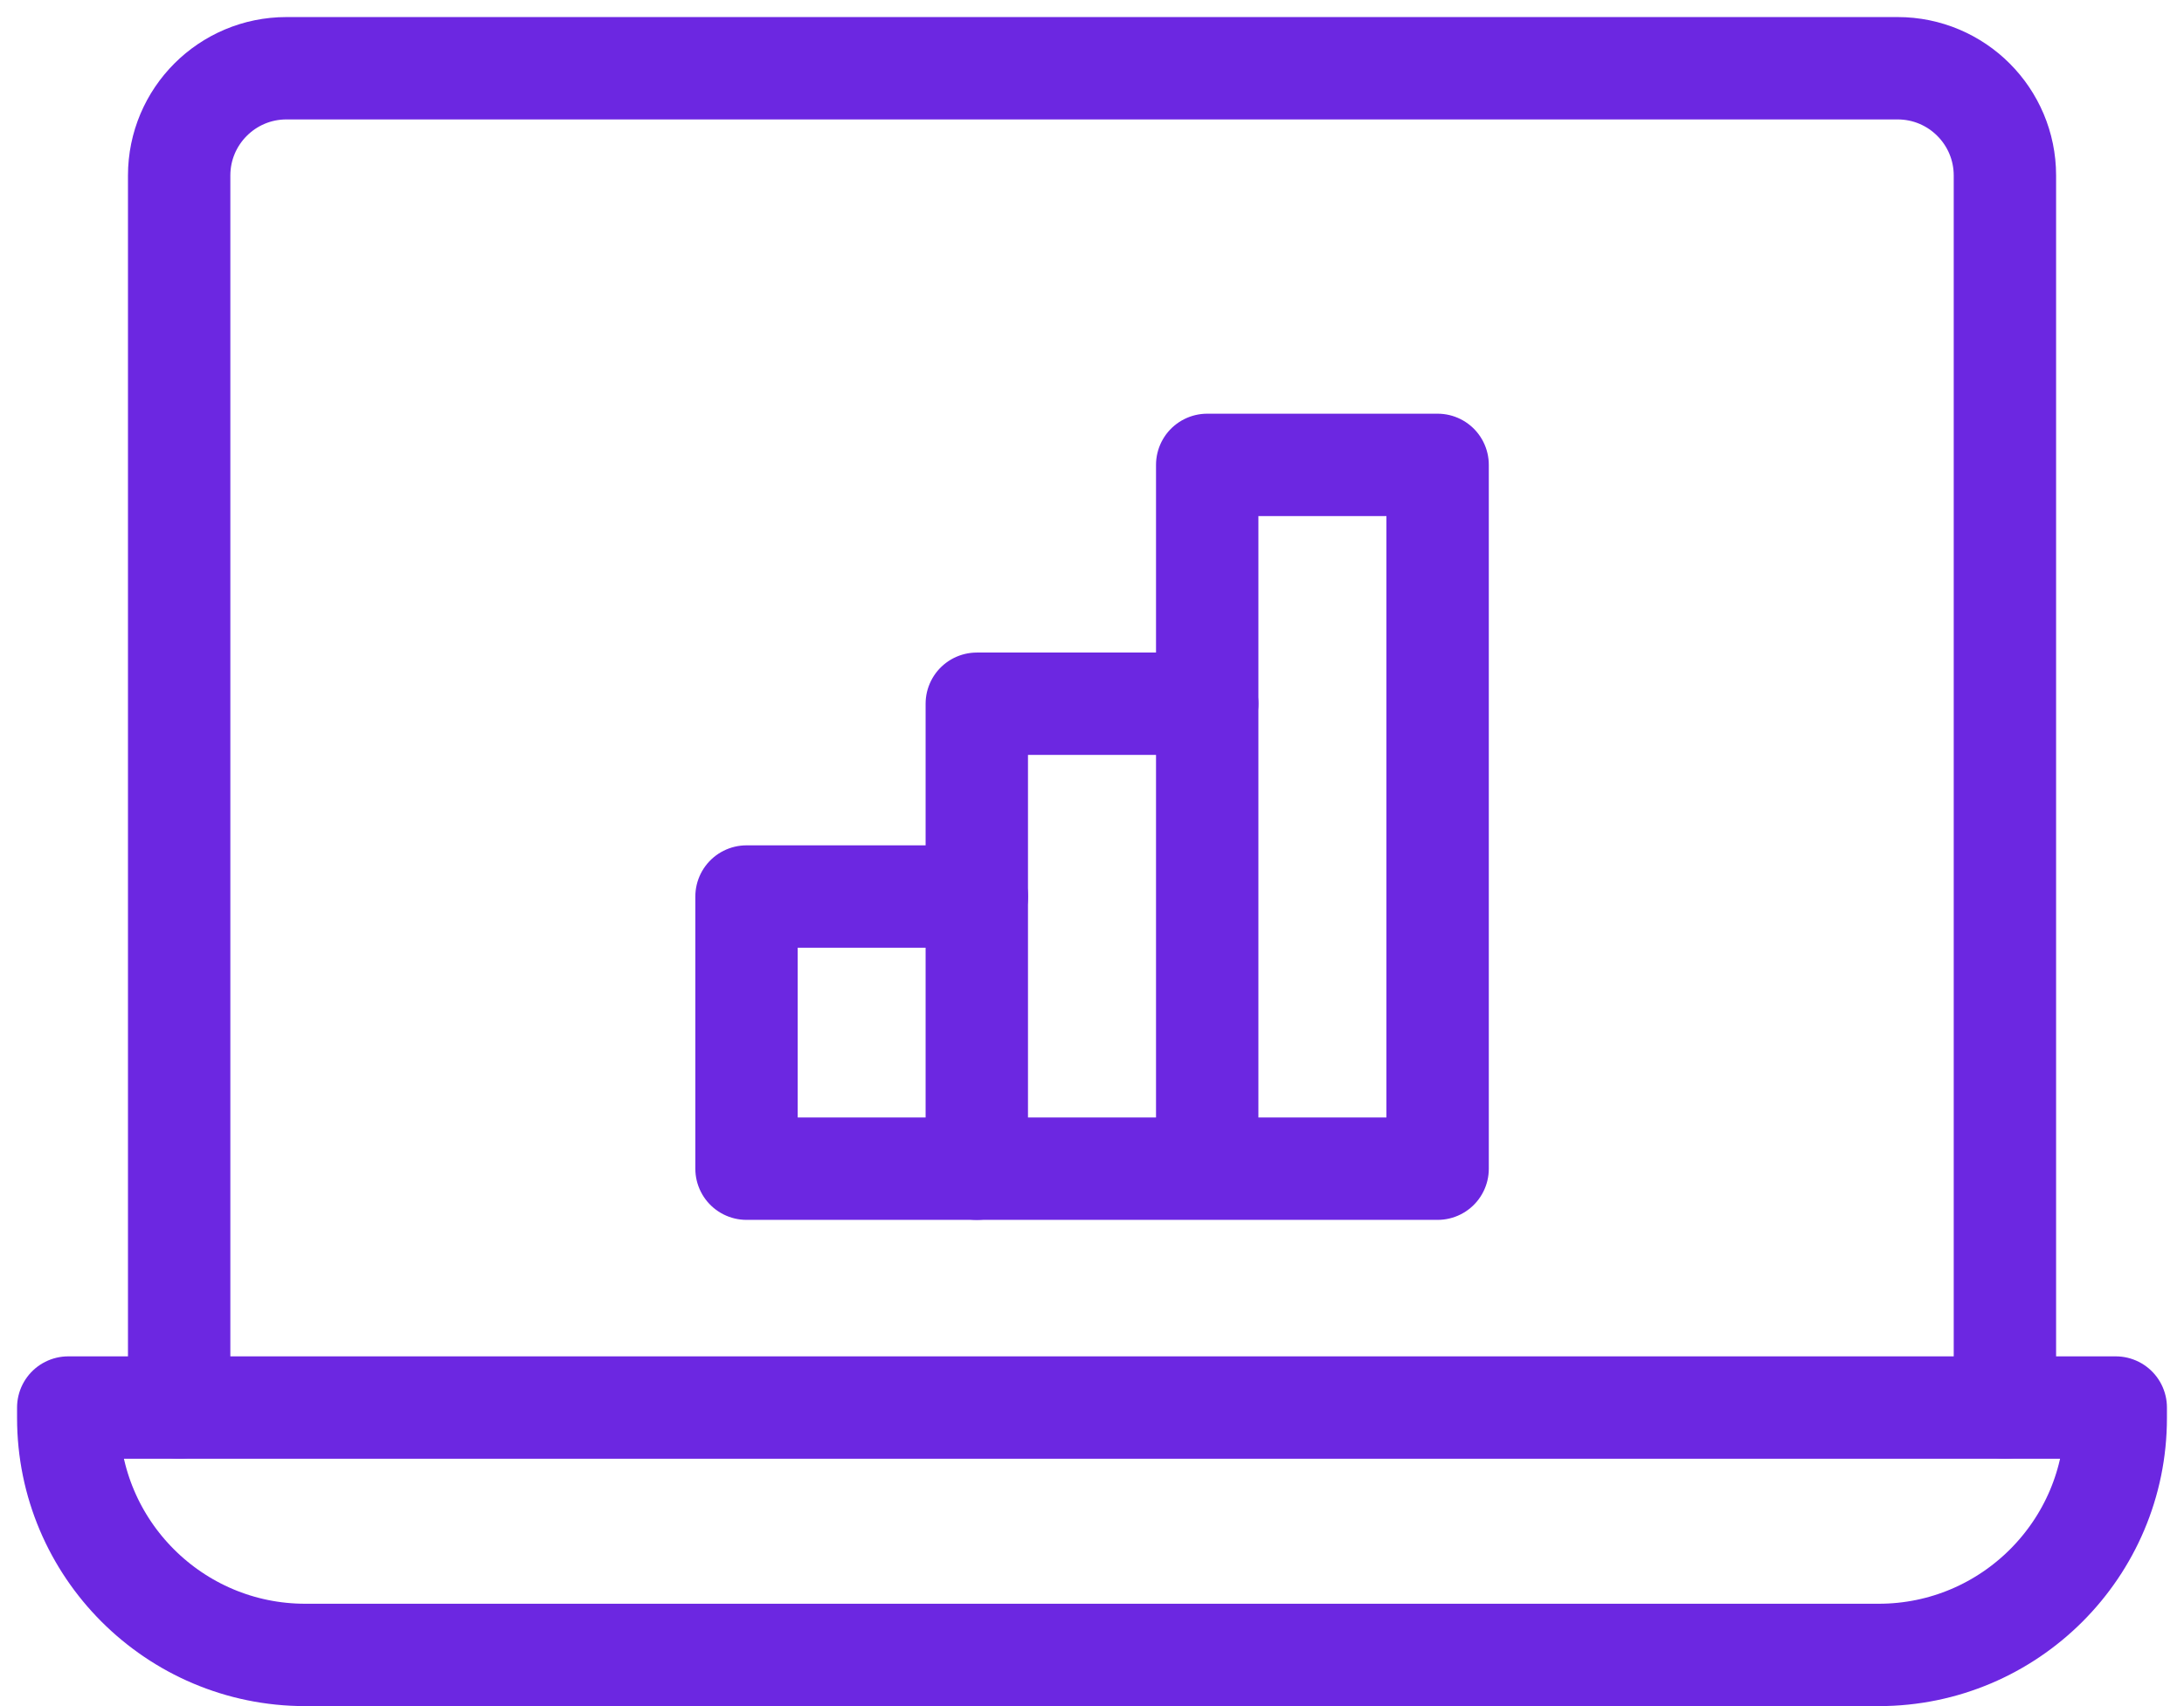 <svg xmlns="http://www.w3.org/2000/svg" width="32" height="25" viewBox="0 0 32 25" fill="none"><g id="benefit from parnter"><path id="Vector" d="M1 20.625H31V20.778C31 22.693 29.444 24.25 27.528 24.25H4.472C2.556 24.25 1 22.693 1 20.778V20.625Z" stroke="#6C27E1" stroke-width="1.5" stroke-linecap="round" stroke-linejoin="round"></path><path id="Vector_2" d="M2.625 20.625V2.572C2.625 1.704 3.329 1 4.197 1H27.804C28.672 1 29.376 1.704 29.376 2.572V20.625" stroke="#6C27E1" stroke-width="1.5" stroke-linecap="round" stroke-linejoin="round"></path><path id="Vector_3" d="M17.688 17.125V6.812H21.064V17.125H10.938V13.137H14.313" stroke="#6C27E1" stroke-width="1.5" stroke-linecap="round" stroke-linejoin="round"></path><path id="Vector_4" d="M14.312 17.125V10.312H17.688" stroke="#6C27E1" stroke-width="1.5" stroke-linecap="round" stroke-linejoin="round"></path></g></svg>